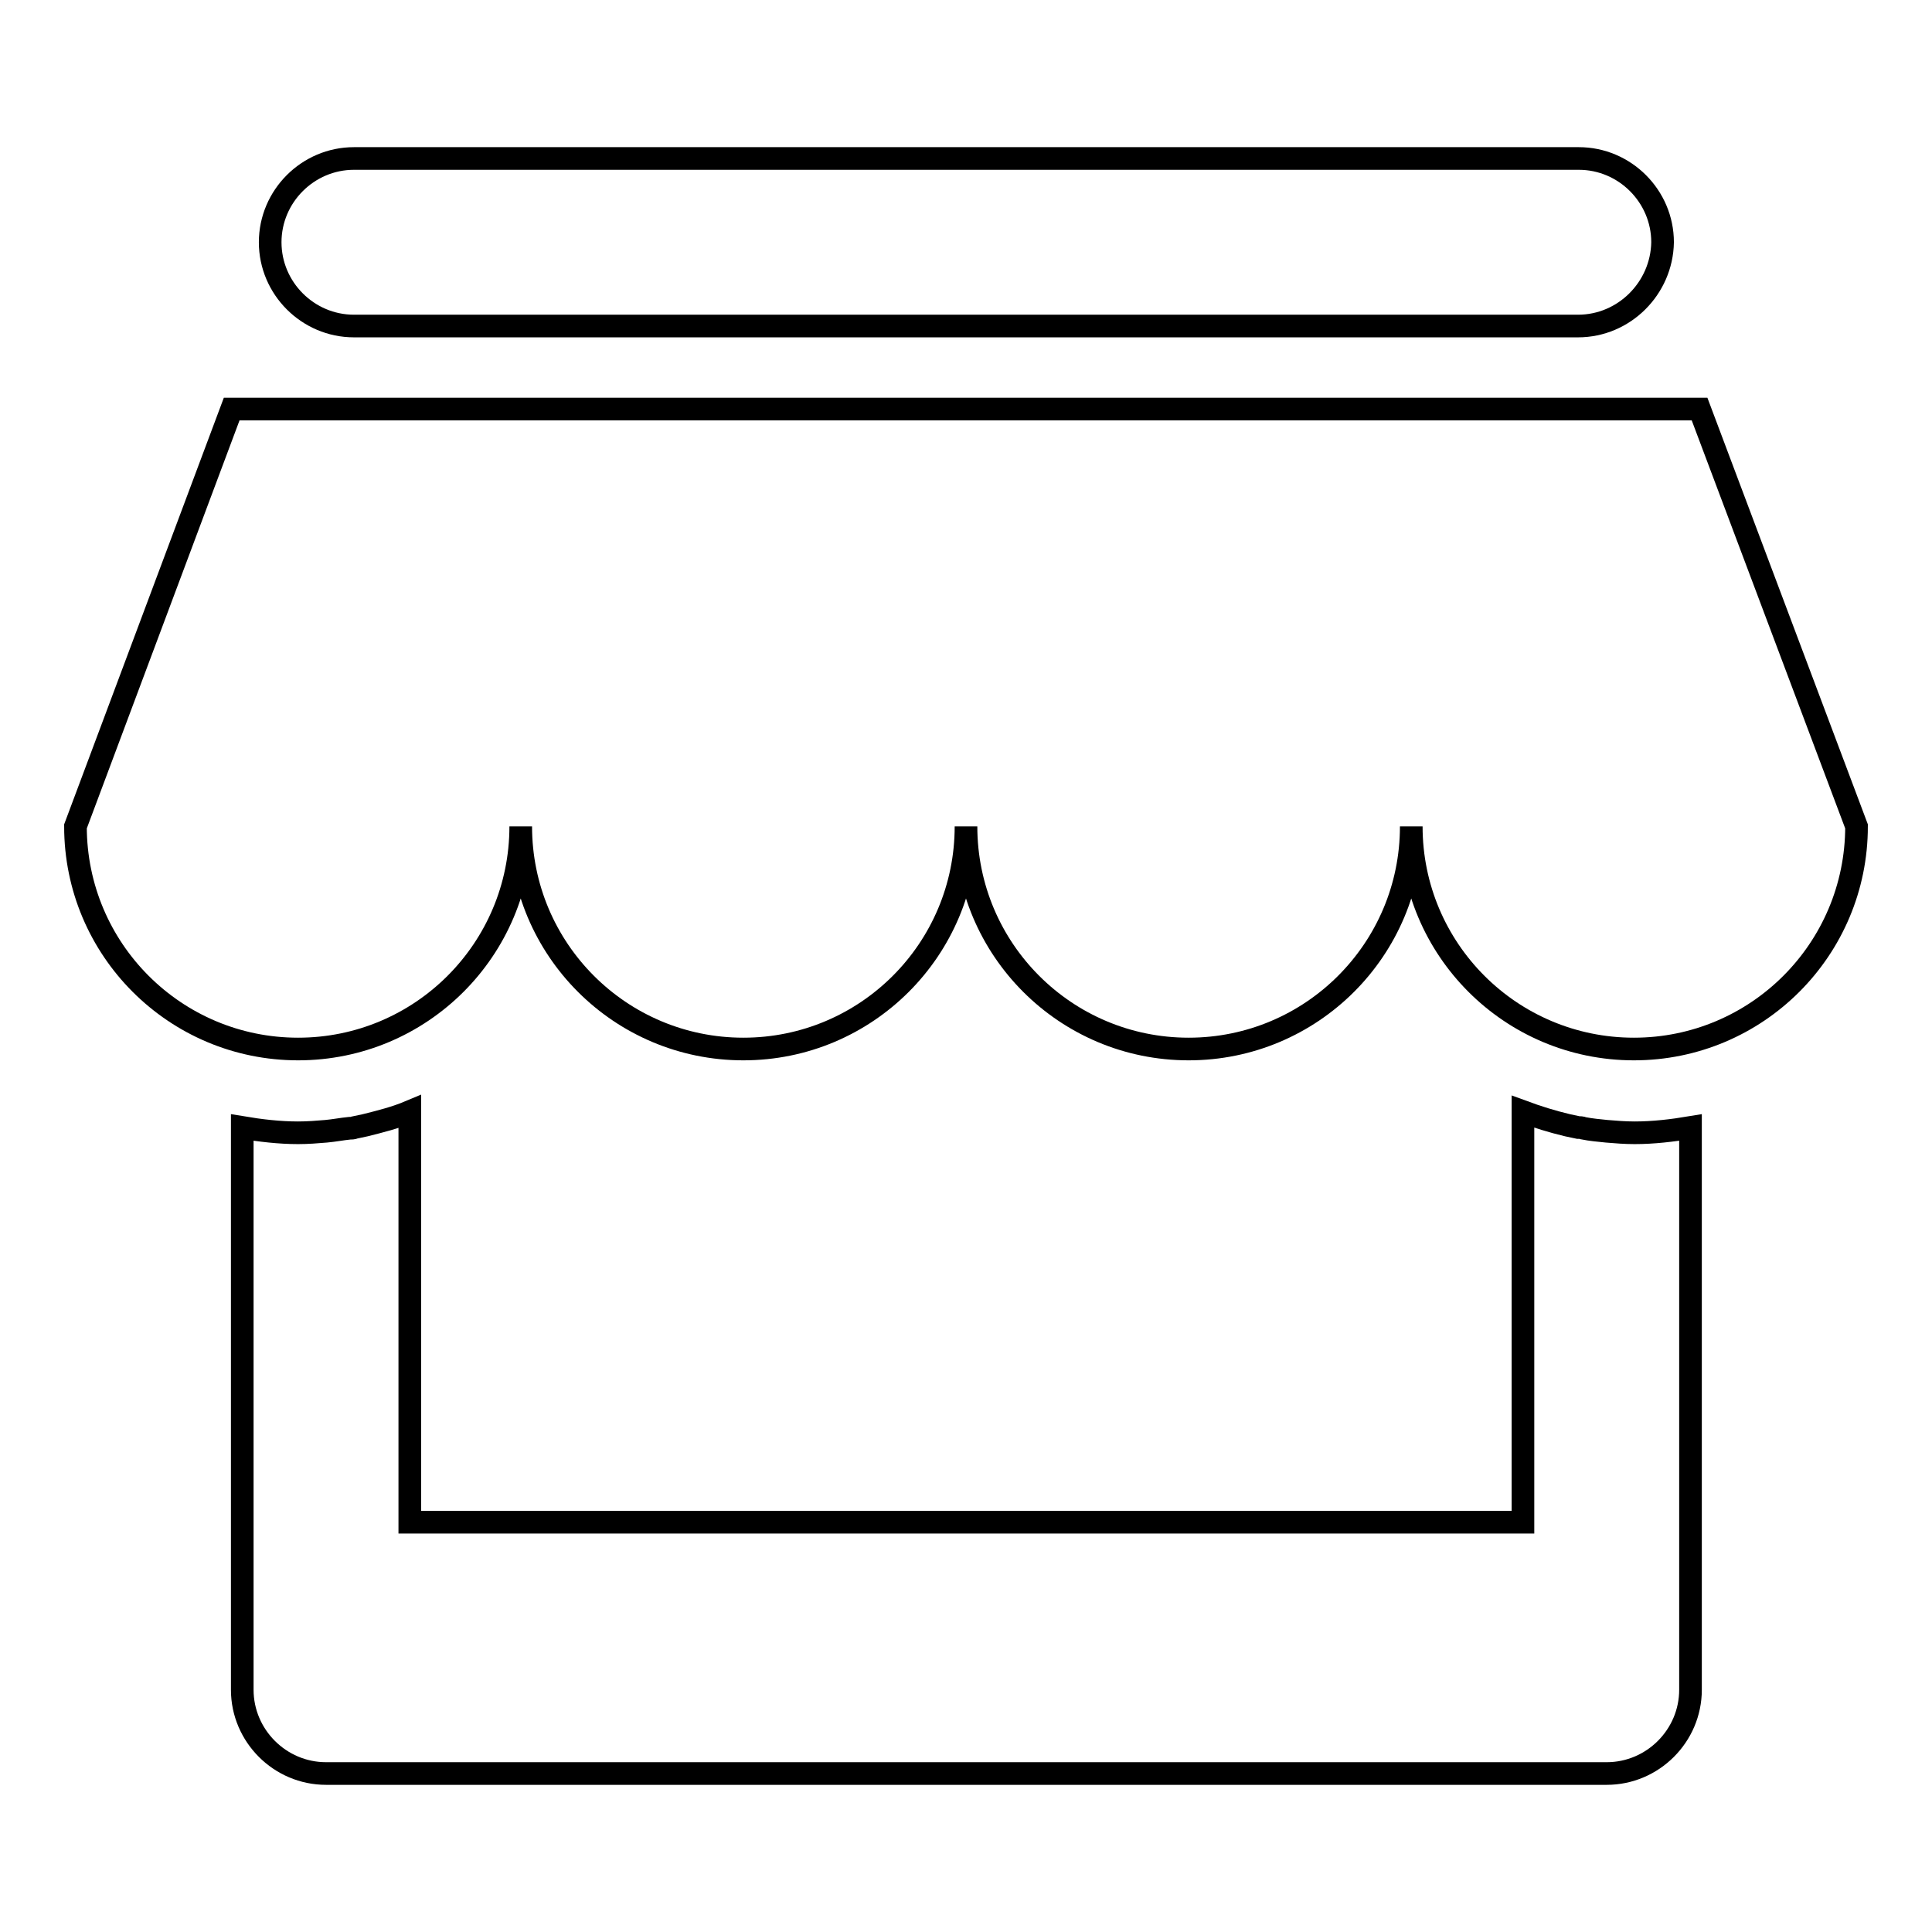 <?xml version="1.0" encoding="utf-8"?>
<!-- Svg Vector Icons : http://www.onlinewebfonts.com/icon -->
<!DOCTYPE svg PUBLIC "-//W3C//DTD SVG 1.1//EN" "http://www.w3.org/Graphics/SVG/1.1/DTD/svg11.dtd">
<svg version="1.1" xmlns="http://www.w3.org/2000/svg" xmlns:xlink="http://www.w3.org/1999/xlink" x="0px" y="0px" viewBox="0 0 256 256" enable-background="new 0 0 256 256" xml:space="preserve">
<g><g><path stroke-width="3" fill-opacity="0" stroke="#000000"  d="M246,109.5c0,16.3-13.2,29.5-29.5,29.5c-16.3,0-29.5-13.2-29.5-29.5l0,0l0,0l0,0c0,16.3-13.2,29.5-29.5,29.5S128,125.8,128,109.5l0,0l0,0l0,0l0,0c0,16.3-13.2,29.5-29.5,29.5C82.2,139,69,125.8,69,109.5l0,0l0,0l0,0l0,0c0,16.3-13.2,29.5-29.5,29.5S10,125.8,10,109.5l0,0l0,0l0,0l20.7-55.3h194.5L246,109.5L246,109.5L246,109.5z M209.1,43.2H46.9c-6.1,0-11.1-5-11.1-11.1c0-6.1,5-11.1,11.1-11.1h162.3c6.1,0,11.1,5,11.1,11.1C220.2,38.2,215.2,43.2,209.1,43.2z M43.2,149.9L43.2,149.9c1.1-0.1,2.1-0.3,3.1-0.4c0.2,0,0.5,0,0.7-0.1c0.5-0.1,0.9-0.2,1.4-0.3c2-0.5,4-1,5.9-1.8l0,0l0,0v54.4h147.5v-54.4l0,0l0,0c1.9,0.7,3.8,1.3,5.9,1.8c0.5,0.1,0.9,0.2,1.4,0.3c0.2,0,0.5,0,0.7,0.1c1,0.2,2.1,0.3,3.1,0.4l0,0c1.2,0.1,2.4,0.2,3.7,0.2c2.5,0,5-0.3,7.4-0.7v74.5c0,6.1-5,11.1-11.1,11.1H43.2c-6.1,0-11.1-5-11.1-11.1v-74.5c2.4,0.4,4.9,0.7,7.4,0.7C40.8,150.1,42,150,43.2,149.9z"/></g></g>
</svg>